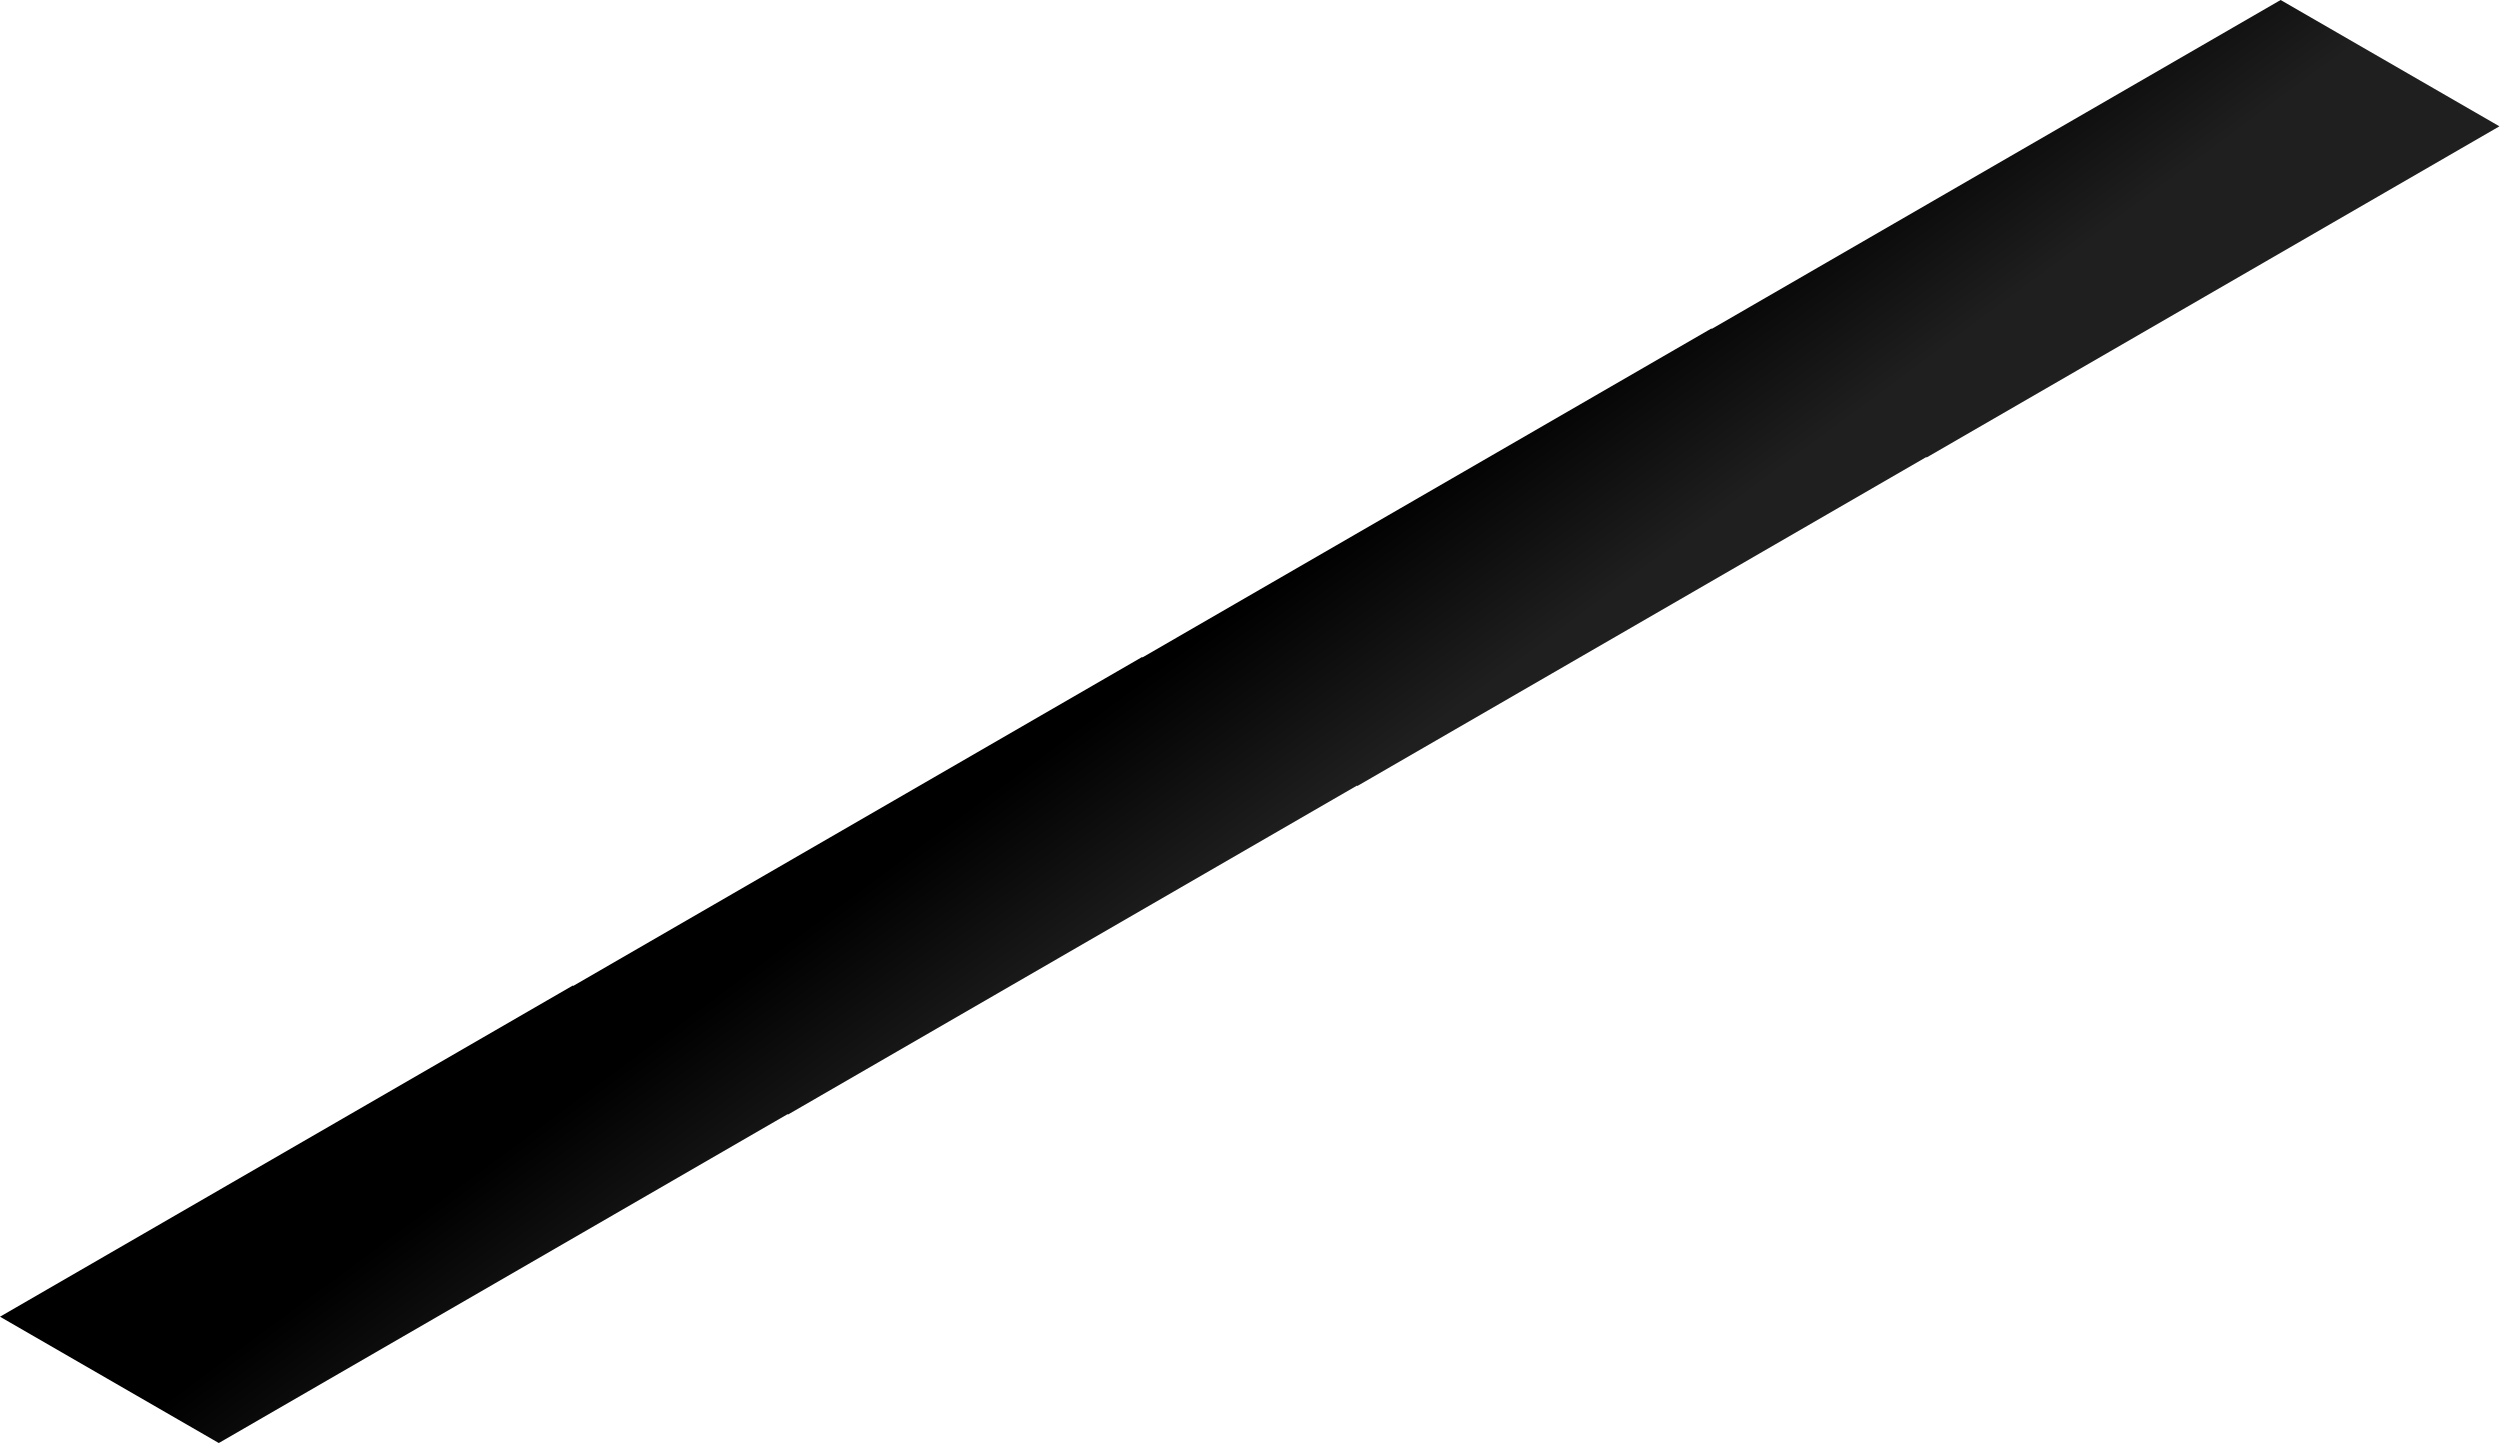 <?xml version="1.0" encoding="UTF-8"?> <svg xmlns="http://www.w3.org/2000/svg" width="1111" height="642" viewBox="0 0 1111 642" fill="none"> <path fill-rule="evenodd" clip-rule="evenodd" d="M1013.51 0L1110.74 56.136L856.23 203.279L855.996 203.144L603.23 349.279L602.996 349.144L350.23 495.279L349.996 495.144L97.231 641.279L0 585.144L254.508 438L254.742 438.136L507.508 292L507.742 292.136L760.508 146L760.742 146.136L1013.51 0Z" fill="url(#paint0_linear)"></path> <defs> <linearGradient id="paint0_linear" x1="531" y1="284.5" x2="586" y2="359" gradientUnits="userSpaceOnUse"> <stop></stop> <stop offset="1" stop-opacity="0.88"></stop> </linearGradient> </defs> </svg> 